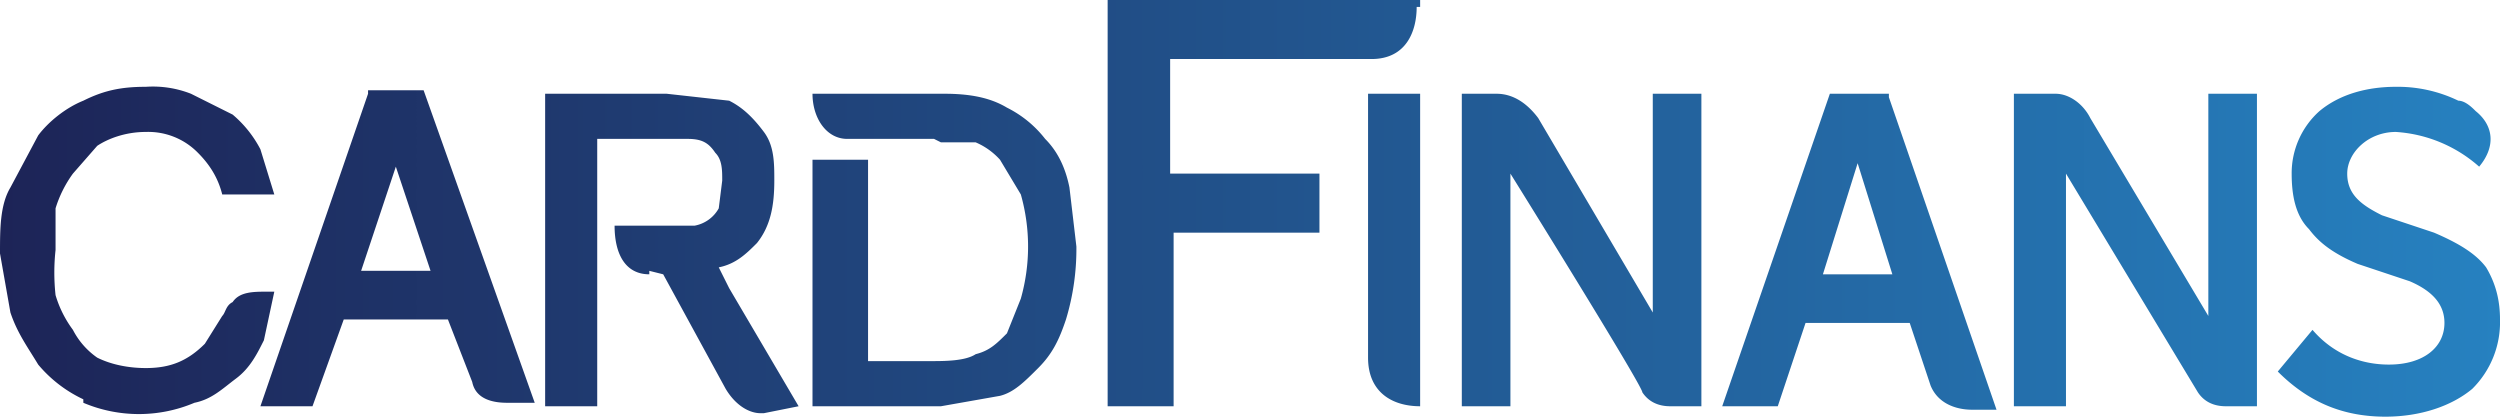 <?xml version="1.0" encoding="UTF-8"?> <svg xmlns="http://www.w3.org/2000/svg" width="72" height="12" fill="none"><path fill-rule="evenodd" d="M40.9.2V0h-9v11.7h1.9v-5H38V5h-4.3V1.7h5.8c1 0 1.3-.8 1.3-1.5zm30.5 4.6a4 4 0 0 0-2.4-1c-.8 0-1.4.6-1.4 1.2s.4.9 1 1.2l1.5.5c.7.3 1.2.6 1.5 1 .3.5.4 1 .4 1.5a2.7 2.7 0 0 1-.8 2c-.6.5-1.5.8-2.5.8-1.2 0-2.2-.4-3.1-1.3l1-1.2c.6.7 1.4 1 2.2 1 1 0 1.6-.5 1.6-1.2 0-.5-.3-.9-1-1.2l-1.5-.5c-.7-.3-1.1-.6-1.4-1-.4-.4-.5-1-.5-1.6a2.4 2.4 0 0 1 .8-1.8c.6-.5 1.4-.7 2.2-.7a4 4 0 0 1 1.8.4c.2 0 .4.2.5.3.5.4.6 1 .1 1.6zm-69 6.8a4.1 4.1 0 0 0 3.2 0c.5-.1.8-.4 1.2-.7s.6-.7.8-1.1l.3-1.4h-.2c-.4 0-.8 0-1 .3-.2.1-.2.3-.3.4l-.5.8c-.5.5-1 .7-1.7.7-.5 0-1-.1-1.4-.3a2.2 2.2 0 0 1-.7-.8 3.2 3.2 0 0 1-.5-1 6 6 0 0 1 0-1.3V6a3.4 3.4 0 0 1 .5-1l.7-.8c.3-.2.8-.4 1.4-.4a2 2 0 0 1 1.5.6c.4.4.6.8.7 1.2h1.5l-.4-1.3a3.3 3.3 0 0 0-.8-1l-1.2-.6a3 3 0 0 0-1.3-.2c-.7 0-1.2.1-1.8.4-.5.2-1 .6-1.3 1L.3 5.4C0 5.9 0 6.6 0 7.3L.3 9c.2.6.5 1 .8 1.5a3.8 3.8 0 0 0 1.3 1zm8.2-9h1.6l3.2 9h-.8c-.4 0-.9-.1-1-.6l-.7-1.8h-3L9 11.7H7.5l3.1-9zm-.2 5.2 1-3 1 3h-2zm8.3 0 .4.1 1.8 3.3c.3.5.7.7 1 .7h.1l1-.2-2-3.4-.3-.6c.5-.1.8-.4 1.1-.7.4-.5.5-1.1.5-1.8 0-.5 0-1-.3-1.4s-.6-.7-1-.9l-1.8-.2h-3.5v9h1.5V4H19.8c.4 0 .6.1.8.4.2.2.2.5.2.8l-.1.8a1 1 0 0 1-.7.5h-2.3c0 .8.3 1.4 1 1.4zM26.9 4h-2.5c-.6 0-1-.6-1-1.3h3.8c.7 0 1.3.1 1.8.4a3.2 3.2 0 0 1 1.1.9c.4.4.6.9.7 1.4l.2 1.7a7 7 0 0 1-.3 2.1c-.2.6-.4 1-.8 1.4s-.7.7-1.1.8l-1.7.3h-3.7V4.6H25v5.8h1.8c.4 0 1 0 1.3-.2.4-.1.6-.3.9-.6l.4-1a5.5 5.5 0 0 0 0-3l-.6-1a2 2 0 0 0-.7-.5h-1zM65 2.7h-1.4v6.4l-3.4-5.7c-.2-.4-.6-.7-1-.7H58v9h1.5V5l3.8 6.3c.2.3.5.4.8.4h.9v-9zm-17.4 0H49v9h-.9c-.3 0-.6-.1-.8-.4 0-.2-3.8-6.3-3.8-6.3v6.7h-1.4v-9h1c.5 0 .9.3 1.2.7L47.6 9V2.7zm-6.7 9v-9h-1.5v7.6c0 1 .7 1.4 1.5 1.4zm13.5-9h-1.7l-3.1 9h1.6l.8-2.4h3l.6 1.8c.2.5.7.7 1.2.7h.7l-3.1-9zm-.9 2-1 3.2h2l-1-3.2z" fill="url(#a)"></path><defs><linearGradient id="a" x1="0" y1="12" x2="72" y2="12" gradientUnits="userSpaceOnUse"><stop stop-color="#1d2457"></stop><stop offset="1" stop-color="#2681c0"></stop></linearGradient></defs></svg> 